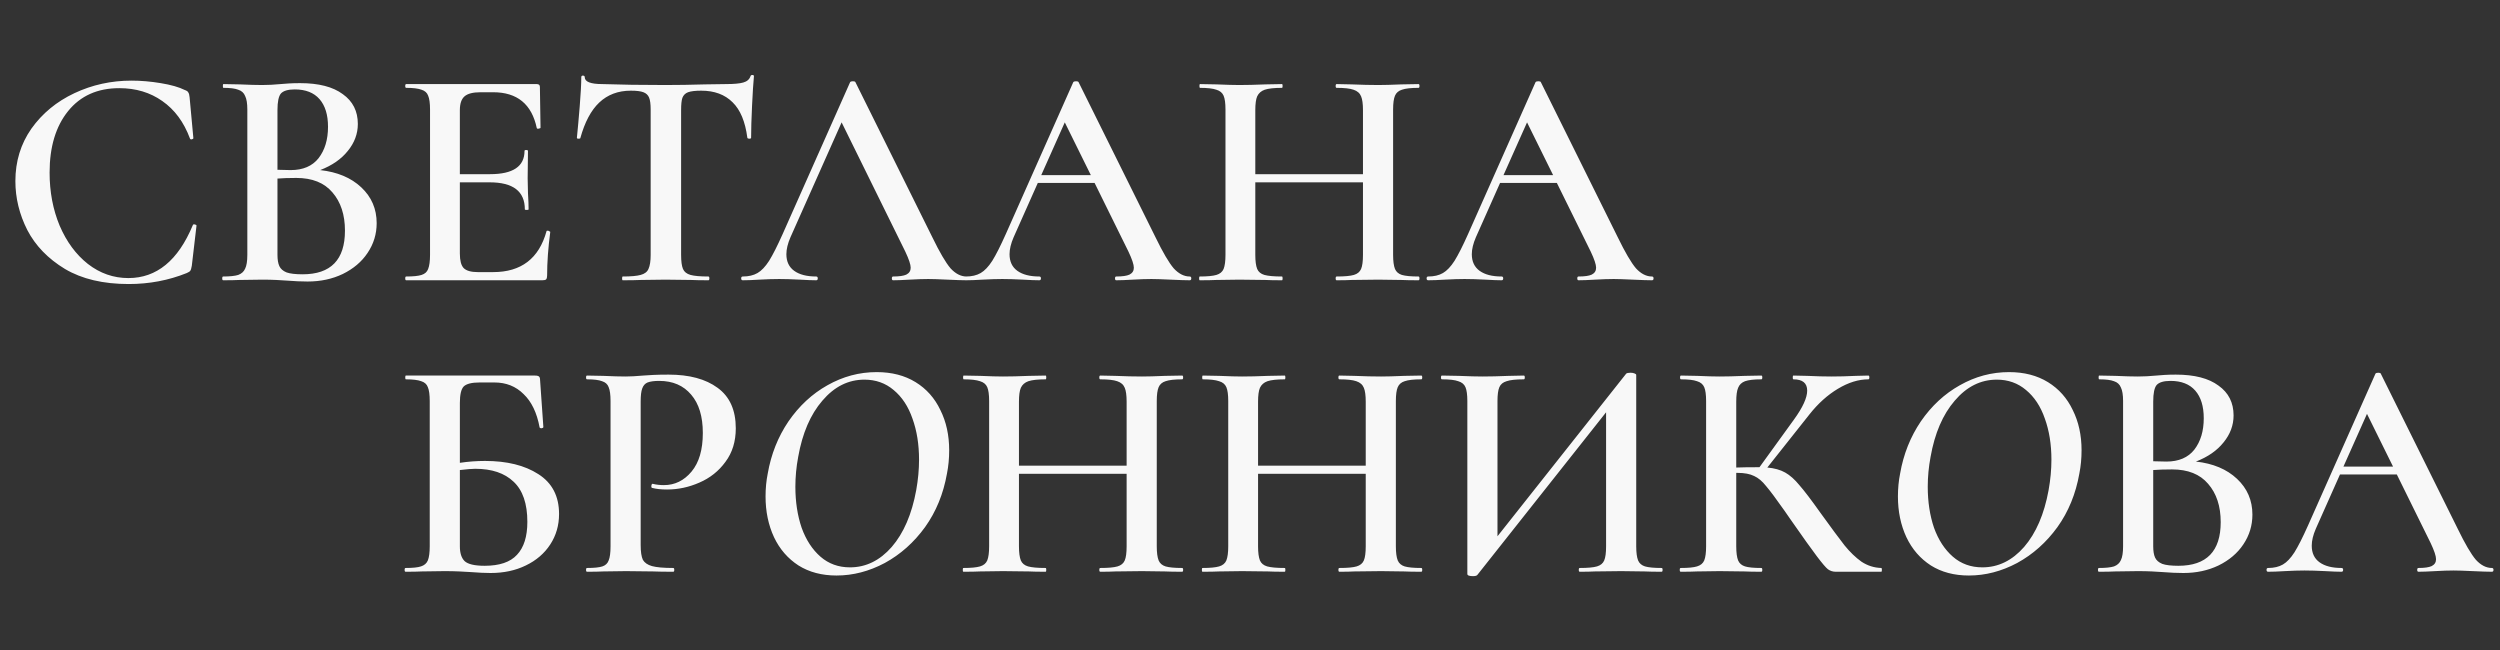 <?xml version="1.0" encoding="UTF-8"?> <svg xmlns="http://www.w3.org/2000/svg" width="223" height="58" viewBox="0 0 223 58" fill="none"><rect x="0" y="0" width="223" height="58" fill="#333333" stroke="none"/> <path d="M11.732 7.192C12.572 7.192 13.44 7.267 14.336 7.416C15.251 7.565 15.969 7.771 16.492 8.032C16.66 8.088 16.763 8.163 16.8 8.256C16.856 8.331 16.893 8.471 16.912 8.676L17.248 12.316C17.248 12.372 17.201 12.409 17.108 12.428C17.015 12.447 16.959 12.419 16.94 12.344C16.399 10.888 15.577 9.777 14.476 9.012C13.393 8.247 12.115 7.864 10.64 7.864C8.699 7.864 7.177 8.545 6.076 9.908C4.975 11.271 4.424 13.1 4.424 15.396C4.424 17.113 4.723 18.691 5.32 20.128C5.936 21.565 6.776 22.704 7.84 23.544C8.923 24.384 10.127 24.804 11.452 24.804C13.972 24.804 15.885 23.236 17.192 20.1C17.211 20.025 17.267 19.997 17.36 20.016C17.472 20.035 17.528 20.072 17.528 20.128L17.108 23.712C17.071 23.936 17.024 24.085 16.968 24.16C16.931 24.216 16.828 24.281 16.66 24.356C15.036 25.009 13.309 25.336 11.48 25.336C9.203 25.336 7.308 24.888 5.796 23.992C4.284 23.077 3.164 21.92 2.436 20.52C1.727 19.12 1.372 17.664 1.372 16.152C1.372 14.397 1.848 12.839 2.8 11.476C3.771 10.113 5.049 9.059 6.636 8.312C8.223 7.565 9.921 7.192 11.732 7.192ZM28.558 15.172C30.089 15.34 31.312 15.853 32.227 16.712C33.141 17.571 33.599 18.635 33.599 19.904C33.599 20.875 33.328 21.761 32.786 22.564C32.264 23.348 31.526 23.973 30.575 24.44C29.641 24.888 28.596 25.112 27.439 25.112C26.897 25.112 26.272 25.084 25.562 25.028C25.32 25.009 25.012 24.991 24.639 24.972C24.265 24.953 23.845 24.944 23.378 24.944L21.363 24.972C21.008 24.991 20.523 25 19.907 25C19.851 25 19.823 24.944 19.823 24.832C19.823 24.72 19.851 24.664 19.907 24.664C20.504 24.664 20.952 24.617 21.25 24.524C21.549 24.412 21.755 24.225 21.866 23.964C21.997 23.703 22.062 23.292 22.062 22.732V9.768C22.062 9.227 21.997 8.825 21.866 8.564C21.755 8.284 21.549 8.097 21.25 8.004C20.971 7.892 20.532 7.836 19.934 7.836C19.897 7.836 19.878 7.78 19.878 7.668C19.878 7.556 19.897 7.5 19.934 7.5L21.39 7.528C22.212 7.565 22.875 7.584 23.378 7.584C23.901 7.584 24.452 7.556 25.03 7.5C25.236 7.481 25.479 7.463 25.759 7.444C26.057 7.425 26.393 7.416 26.767 7.416C28.428 7.416 29.697 7.743 30.575 8.396C31.471 9.031 31.919 9.917 31.919 11.056C31.919 11.933 31.62 12.736 31.023 13.464C30.444 14.192 29.622 14.761 28.558 15.172ZM26.291 7.976C25.693 7.976 25.282 8.097 25.058 8.34C24.853 8.583 24.75 9.077 24.75 9.824V15.144L25.927 15.172C27.028 15.172 27.858 14.817 28.419 14.108C28.979 13.38 29.259 12.447 29.259 11.308C29.259 10.244 29.006 9.423 28.503 8.844C27.998 8.265 27.261 7.976 26.291 7.976ZM26.991 24.468C29.511 24.468 30.77 23.171 30.77 20.576C30.77 19.157 30.397 18.019 29.651 17.16C28.922 16.301 27.849 15.872 26.43 15.872C25.759 15.872 25.198 15.891 24.75 15.928V22.732C24.75 23.161 24.806 23.497 24.919 23.74C25.03 23.983 25.245 24.169 25.562 24.3C25.88 24.412 26.356 24.468 26.991 24.468ZM48.747 20.632C48.747 20.595 48.784 20.576 48.859 20.576C48.915 20.576 48.961 20.595 48.999 20.632C49.055 20.651 49.083 20.669 49.083 20.688C48.896 22.107 48.803 23.404 48.803 24.58C48.803 24.729 48.775 24.841 48.719 24.916C48.663 24.972 48.551 25 48.383 25H36.231C36.175 25 36.147 24.944 36.147 24.832C36.147 24.72 36.175 24.664 36.231 24.664C36.865 24.664 37.323 24.617 37.603 24.524C37.901 24.431 38.097 24.253 38.191 23.992C38.303 23.712 38.359 23.292 38.359 22.732V9.768C38.359 9.208 38.303 8.797 38.191 8.536C38.097 8.275 37.901 8.097 37.603 8.004C37.304 7.892 36.847 7.836 36.231 7.836C36.175 7.836 36.147 7.78 36.147 7.668C36.147 7.556 36.175 7.5 36.231 7.5H47.879C48.065 7.5 48.159 7.584 48.159 7.752L48.215 11.392C48.215 11.429 48.159 11.457 48.047 11.476C47.953 11.495 47.897 11.476 47.879 11.42C47.431 9.292 46.133 8.228 43.987 8.228H42.867C42.195 8.228 41.719 8.349 41.439 8.592C41.159 8.835 41.019 9.245 41.019 9.824V15.536H43.707C45.76 15.536 46.787 14.845 46.787 13.464C46.787 13.408 46.833 13.38 46.927 13.38C47.039 13.38 47.095 13.408 47.095 13.464L47.067 15.9L47.095 17.216C47.132 17.813 47.151 18.299 47.151 18.672C47.151 18.709 47.095 18.728 46.983 18.728C46.871 18.728 46.815 18.709 46.815 18.672C46.815 17.067 45.769 16.264 43.679 16.264H41.019V22.62C41.019 23.236 41.131 23.665 41.355 23.908C41.597 24.151 42.017 24.272 42.615 24.272H43.987C46.488 24.272 48.075 23.059 48.747 20.632ZM56.275 8.088C55.136 8.088 54.194 8.443 53.447 9.152C52.719 9.843 52.159 10.897 51.767 12.316C51.767 12.353 51.711 12.372 51.599 12.372C51.506 12.372 51.459 12.344 51.459 12.288C51.534 11.56 51.618 10.627 51.711 9.488C51.804 8.331 51.851 7.463 51.851 6.884C51.851 6.791 51.898 6.744 51.991 6.744C52.103 6.744 52.159 6.791 52.159 6.884C52.159 7.295 52.682 7.5 53.727 7.5C55.333 7.556 57.209 7.584 59.355 7.584C60.456 7.584 61.623 7.565 62.855 7.528L64.759 7.5C65.469 7.5 65.982 7.453 66.299 7.36C66.635 7.267 66.85 7.08 66.943 6.8C66.962 6.725 67.018 6.688 67.111 6.688C67.204 6.688 67.251 6.725 67.251 6.8C67.195 7.379 67.139 8.256 67.083 9.432C67.027 10.608 66.999 11.56 66.999 12.288C66.999 12.344 66.943 12.372 66.831 12.372C66.738 12.372 66.682 12.344 66.663 12.288C66.477 10.851 66.038 9.796 65.347 9.124C64.656 8.433 63.723 8.088 62.547 8.088C62.025 8.088 61.633 8.135 61.371 8.228C61.129 8.321 60.961 8.489 60.867 8.732C60.792 8.956 60.755 9.32 60.755 9.824V22.732C60.755 23.311 60.811 23.731 60.923 23.992C61.035 24.253 61.259 24.431 61.595 24.524C61.931 24.617 62.463 24.664 63.191 24.664C63.247 24.664 63.275 24.72 63.275 24.832C63.275 24.944 63.247 25 63.191 25C62.538 25 62.025 24.991 61.651 24.972L59.355 24.944L57.171 24.972C56.779 24.991 56.238 25 55.547 25C55.51 25 55.491 24.944 55.491 24.832C55.491 24.72 55.51 24.664 55.547 24.664C56.275 24.664 56.807 24.617 57.143 24.524C57.498 24.431 57.731 24.253 57.843 23.992C57.974 23.712 58.039 23.292 58.039 22.732V9.768C58.039 9.283 57.992 8.928 57.899 8.704C57.806 8.48 57.638 8.321 57.395 8.228C57.153 8.135 56.779 8.088 56.275 8.088ZM86.217 24.664C86.31 24.664 86.357 24.72 86.357 24.832C86.357 24.944 86.31 25 86.217 25C85.862 25 85.293 24.981 84.509 24.944C83.725 24.907 83.155 24.888 82.801 24.888C82.334 24.888 81.783 24.907 81.149 24.944C80.514 24.981 80.019 25 79.665 25C79.59 25 79.553 24.944 79.553 24.832C79.553 24.72 79.59 24.664 79.665 24.664C80.206 24.664 80.598 24.608 80.841 24.496C81.102 24.365 81.233 24.16 81.233 23.88C81.233 23.6 81.074 23.124 80.757 22.452L75.073 10.916L70.509 21.164C70.266 21.724 70.145 22.228 70.145 22.676C70.145 23.329 70.378 23.824 70.845 24.16C71.311 24.496 71.965 24.664 72.805 24.664C72.898 24.664 72.945 24.72 72.945 24.832C72.945 24.944 72.898 25 72.805 25C72.469 25 71.983 24.981 71.349 24.944C70.639 24.907 70.023 24.888 69.501 24.888C68.997 24.888 68.409 24.907 67.737 24.944C67.139 24.981 66.645 25 66.253 25C66.159 25 66.113 24.944 66.113 24.832C66.113 24.72 66.159 24.664 66.253 24.664C66.775 24.664 67.214 24.561 67.569 24.356C67.923 24.151 68.269 23.787 68.605 23.264C68.941 22.723 69.342 21.929 69.809 20.884L75.829 7.332C75.866 7.276 75.95 7.248 76.081 7.248C76.211 7.248 76.286 7.276 76.305 7.332L83.165 21.164C83.818 22.508 84.359 23.432 84.789 23.936C85.237 24.421 85.713 24.664 86.217 24.664ZM106.123 24.664C106.216 24.664 106.263 24.72 106.263 24.832C106.263 24.944 106.216 25 106.123 25C105.768 25 105.199 24.981 104.415 24.944C103.631 24.907 103.062 24.888 102.707 24.888C102.24 24.888 101.69 24.907 101.055 24.944C100.42 24.981 99.925 25 99.571 25C99.496 25 99.459 24.944 99.459 24.832C99.459 24.72 99.496 24.664 99.571 24.664C100.112 24.664 100.504 24.608 100.747 24.496C101.008 24.365 101.139 24.16 101.139 23.88C101.139 23.6 100.98 23.124 100.663 22.452L97.639 16.32H92.571L90.415 21.164C90.172 21.724 90.051 22.228 90.051 22.676C90.051 23.329 90.284 23.824 90.751 24.16C91.218 24.496 91.871 24.664 92.711 24.664C92.804 24.664 92.851 24.72 92.851 24.832C92.851 24.944 92.804 25 92.711 25C92.375 25 91.889 24.981 91.255 24.944C90.546 24.907 89.93 24.888 89.407 24.888C88.903 24.888 88.315 24.907 87.643 24.944C87.046 24.981 86.551 25 86.159 25C86.066 25 86.019 24.944 86.019 24.832C86.019 24.72 86.066 24.664 86.159 24.664C86.681 24.664 87.12 24.561 87.475 24.356C87.829 24.151 88.175 23.787 88.511 23.264C88.847 22.723 89.248 21.929 89.715 20.884L95.735 7.332C95.772 7.276 95.856 7.248 95.987 7.248C96.118 7.248 96.192 7.276 96.211 7.332L103.071 21.164C103.724 22.508 104.266 23.432 104.695 23.936C105.143 24.421 105.619 24.664 106.123 24.664ZM92.879 15.62H97.303L94.979 10.916L92.879 15.62ZM126.533 24.664C126.589 24.664 126.617 24.72 126.617 24.832C126.617 24.944 126.589 25 126.533 25C125.898 25 125.385 24.991 124.993 24.972L122.949 24.944L120.569 24.972C120.233 24.991 119.785 25 119.225 25C119.169 25 119.141 24.944 119.141 24.832C119.141 24.72 119.169 24.664 119.225 24.664C119.934 24.664 120.448 24.617 120.765 24.524C121.082 24.431 121.297 24.253 121.409 23.992C121.521 23.731 121.577 23.311 121.577 22.732V16.264H111.973V22.732C111.973 23.292 112.029 23.712 112.141 23.992C112.253 24.253 112.468 24.431 112.785 24.524C113.121 24.617 113.644 24.664 114.353 24.664C114.39 24.664 114.409 24.72 114.409 24.832C114.409 24.944 114.39 25 114.353 25C113.718 25 113.224 24.991 112.869 24.972L110.545 24.944L108.501 24.972C108.146 24.991 107.652 25 107.017 25C106.98 25 106.961 24.944 106.961 24.832C106.961 24.72 106.98 24.664 107.017 24.664C107.689 24.664 108.184 24.617 108.501 24.524C108.818 24.431 109.033 24.253 109.145 23.992C109.257 23.712 109.313 23.292 109.313 22.732V9.768C109.313 9.208 109.257 8.797 109.145 8.536C109.033 8.275 108.818 8.097 108.501 8.004C108.184 7.892 107.698 7.836 107.045 7.836C107.008 7.836 106.989 7.78 106.989 7.668C106.989 7.556 107.008 7.5 107.045 7.5L108.529 7.528C109.388 7.565 110.06 7.584 110.545 7.584C111.198 7.584 111.973 7.565 112.869 7.528L114.353 7.5C114.39 7.5 114.409 7.556 114.409 7.668C114.409 7.78 114.39 7.836 114.353 7.836C113.662 7.836 113.149 7.892 112.813 8.004C112.496 8.116 112.272 8.312 112.141 8.592C112.029 8.853 111.973 9.264 111.973 9.824V15.536H121.577V9.824C121.577 9.264 121.521 8.853 121.409 8.592C121.297 8.312 121.073 8.116 120.737 8.004C120.42 7.892 119.916 7.836 119.225 7.836C119.169 7.836 119.141 7.78 119.141 7.668C119.141 7.556 119.169 7.5 119.225 7.5L120.569 7.528C121.465 7.565 122.258 7.584 122.949 7.584C123.453 7.584 124.134 7.565 124.993 7.528L126.533 7.5C126.589 7.5 126.617 7.556 126.617 7.668C126.617 7.78 126.589 7.836 126.533 7.836C125.861 7.836 125.366 7.892 125.049 8.004C124.75 8.097 124.545 8.275 124.433 8.536C124.321 8.797 124.265 9.208 124.265 9.768V22.732C124.265 23.292 124.321 23.712 124.433 23.992C124.545 24.253 124.75 24.431 125.049 24.524C125.366 24.617 125.861 24.664 126.533 24.664ZM147.357 24.664C147.451 24.664 147.497 24.72 147.497 24.832C147.497 24.944 147.451 25 147.357 25C147.003 25 146.433 24.981 145.649 24.944C144.865 24.907 144.296 24.888 143.941 24.888C143.475 24.888 142.924 24.907 142.289 24.944C141.655 24.981 141.16 25 140.805 25C140.731 25 140.693 24.944 140.693 24.832C140.693 24.72 140.731 24.664 140.805 24.664C141.347 24.664 141.739 24.608 141.981 24.496C142.243 24.365 142.373 24.16 142.373 23.88C142.373 23.6 142.215 23.124 141.897 22.452L138.873 16.32H133.805L131.649 21.164C131.407 21.724 131.285 22.228 131.285 22.676C131.285 23.329 131.519 23.824 131.985 24.16C132.452 24.496 133.105 24.664 133.945 24.664C134.039 24.664 134.085 24.72 134.085 24.832C134.085 24.944 134.039 25 133.945 25C133.609 25 133.124 24.981 132.489 24.944C131.78 24.907 131.164 24.888 130.641 24.888C130.137 24.888 129.549 24.907 128.877 24.944C128.28 24.981 127.785 25 127.393 25C127.3 25 127.253 24.944 127.253 24.832C127.253 24.72 127.3 24.664 127.393 24.664C127.916 24.664 128.355 24.561 128.709 24.356C129.064 24.151 129.409 23.787 129.745 23.264C130.081 22.723 130.483 21.929 130.949 20.884L136.969 7.332C137.007 7.276 137.091 7.248 137.221 7.248C137.352 7.248 137.427 7.276 137.445 7.332L144.305 21.164C144.959 22.508 145.5 23.432 145.929 23.936C146.377 24.421 146.853 24.664 147.357 24.664ZM134.113 15.62H138.537L136.213 10.916L134.113 15.62Z" fill="#F8F8F8"></path> <path d="M43.26 41.116C45.22 41.116 46.807 41.508 48.02 42.292C49.252 43.076 49.868 44.261 49.868 45.848C49.868 46.856 49.607 47.761 49.084 48.564C48.561 49.367 47.833 49.992 46.9 50.44C45.985 50.888 44.94 51.112 43.764 51.112C43.279 51.112 42.681 51.084 41.972 51.028C41.711 51.009 41.375 50.991 40.964 50.972C40.572 50.953 40.133 50.944 39.648 50.944L37.632 50.972C37.277 50.991 36.792 51 36.176 51C36.12 51 36.092 50.944 36.092 50.832C36.092 50.72 36.12 50.664 36.176 50.664C36.811 50.664 37.268 50.617 37.548 50.524C37.847 50.431 38.052 50.253 38.164 49.992C38.276 49.712 38.332 49.292 38.332 48.732V35.768C38.332 35.208 38.276 34.797 38.164 34.536C38.071 34.275 37.875 34.097 37.576 34.004C37.277 33.892 36.82 33.836 36.204 33.836C36.167 33.836 36.148 33.78 36.148 33.668C36.148 33.556 36.167 33.5 36.204 33.5H47.712C47.917 33.5 48.048 33.537 48.104 33.612C48.16 33.668 48.188 33.827 48.188 34.088L48.468 38.092C48.468 38.148 48.412 38.185 48.3 38.204C48.207 38.204 48.151 38.176 48.132 38.12C47.889 36.813 47.413 35.824 46.704 35.152C46.013 34.461 45.145 34.116 44.1 34.116H42.784C42.075 34.116 41.599 34.237 41.356 34.48C41.132 34.723 41.02 35.208 41.02 35.936V41.284C41.767 41.172 42.513 41.116 43.26 41.116ZM43.232 50.468C44.557 50.468 45.519 50.141 46.116 49.488C46.732 48.835 47.04 47.855 47.04 46.548C47.04 44.924 46.629 43.729 45.808 42.964C45.005 42.199 43.867 41.816 42.392 41.816C42.112 41.816 41.655 41.853 41.02 41.928V48.732C41.02 49.329 41.16 49.768 41.44 50.048C41.739 50.328 42.336 50.468 43.232 50.468ZM57.148 48.62C57.148 49.217 57.214 49.656 57.344 49.936C57.494 50.197 57.764 50.384 58.156 50.496C58.567 50.608 59.202 50.664 60.06 50.664C60.116 50.664 60.144 50.72 60.144 50.832C60.144 50.944 60.116 51 60.06 51C59.295 51 58.698 50.991 58.268 50.972L55.832 50.944L53.816 50.972C53.462 50.991 52.976 51 52.36 51C52.304 51 52.276 50.944 52.276 50.832C52.276 50.72 52.304 50.664 52.36 50.664C52.995 50.664 53.452 50.617 53.732 50.524C54.012 50.431 54.199 50.253 54.292 49.992C54.404 49.731 54.46 49.311 54.46 48.732V35.768C54.46 35.208 54.404 34.797 54.292 34.536C54.199 34.275 54.003 34.097 53.704 34.004C53.424 33.892 52.976 33.836 52.36 33.836C52.304 33.836 52.276 33.78 52.276 33.668C52.276 33.556 52.304 33.5 52.36 33.5L53.816 33.528C54.638 33.565 55.3 33.584 55.804 33.584C56.234 33.584 56.756 33.556 57.372 33.5C57.596 33.481 57.895 33.463 58.268 33.444C58.66 33.425 59.118 33.416 59.64 33.416C61.488 33.416 62.944 33.808 64.008 34.592C65.091 35.376 65.632 36.58 65.632 38.204C65.632 39.38 65.324 40.379 64.708 41.2C64.111 42.021 63.336 42.637 62.384 43.048C61.451 43.459 60.49 43.664 59.5 43.664C58.978 43.664 58.539 43.617 58.184 43.524C58.128 43.524 58.1 43.477 58.1 43.384C58.1 43.328 58.11 43.272 58.128 43.216C58.166 43.16 58.203 43.141 58.24 43.16C58.539 43.235 58.866 43.272 59.22 43.272C60.191 43.272 61.012 42.871 61.684 42.068C62.356 41.265 62.692 40.117 62.692 38.624C62.692 37.149 62.347 36.011 61.656 35.208C60.966 34.387 60.014 33.976 58.8 33.976C58.352 33.976 58.007 34.023 57.764 34.116C57.54 34.209 57.382 34.387 57.288 34.648C57.195 34.891 57.148 35.283 57.148 35.824V48.62ZM74.615 51.336C73.308 51.336 72.179 51.037 71.227 50.44C70.275 49.824 69.547 48.984 69.043 47.92C68.539 46.837 68.287 45.624 68.287 44.28C68.287 43.571 68.352 42.889 68.483 42.236C68.781 40.519 69.397 38.969 70.331 37.588C71.283 36.207 72.44 35.133 73.803 34.368C75.184 33.584 76.649 33.192 78.199 33.192C79.543 33.192 80.7 33.491 81.671 34.088C82.641 34.685 83.379 35.516 83.883 36.58C84.405 37.625 84.667 38.82 84.667 40.164C84.667 40.892 84.601 41.583 84.471 42.236C84.153 44.047 83.5 45.643 82.511 47.024C81.521 48.387 80.327 49.451 78.927 50.216C77.527 50.963 76.089 51.336 74.615 51.336ZM75.819 50.608C77.237 50.608 78.479 50.001 79.543 48.788C80.607 47.556 81.335 45.867 81.727 43.72C81.895 42.787 81.979 41.881 81.979 41.004C81.979 39.641 81.783 38.419 81.391 37.336C81.017 36.253 80.457 35.404 79.711 34.788C78.983 34.172 78.115 33.864 77.107 33.864C75.669 33.864 74.419 34.489 73.355 35.74C72.291 36.972 71.572 38.643 71.199 40.752C71.031 41.648 70.947 42.535 70.947 43.412C70.947 44.756 71.133 45.979 71.507 47.08C71.899 48.163 72.459 49.021 73.187 49.656C73.915 50.291 74.792 50.608 75.819 50.608ZM105.451 50.664C105.507 50.664 105.535 50.72 105.535 50.832C105.535 50.944 105.507 51 105.451 51C104.816 51 104.303 50.991 103.911 50.972L101.867 50.944L99.487 50.972C99.151 50.991 98.703 51 98.143 51C98.087 51 98.059 50.944 98.059 50.832C98.059 50.72 98.087 50.664 98.143 50.664C98.852 50.664 99.366 50.617 99.683 50.524C100 50.431 100.215 50.253 100.327 49.992C100.439 49.731 100.495 49.311 100.495 48.732V42.264H90.891V48.732C90.891 49.292 90.947 49.712 91.059 49.992C91.171 50.253 91.386 50.431 91.703 50.524C92.039 50.617 92.562 50.664 93.271 50.664C93.308 50.664 93.327 50.72 93.327 50.832C93.327 50.944 93.308 51 93.271 51C92.636 51 92.142 50.991 91.787 50.972L89.463 50.944L87.419 50.972C87.064 50.991 86.57 51 85.935 51C85.898 51 85.879 50.944 85.879 50.832C85.879 50.72 85.898 50.664 85.935 50.664C86.607 50.664 87.102 50.617 87.419 50.524C87.736 50.431 87.951 50.253 88.063 49.992C88.175 49.712 88.231 49.292 88.231 48.732V35.768C88.231 35.208 88.175 34.797 88.063 34.536C87.951 34.275 87.736 34.097 87.419 34.004C87.102 33.892 86.616 33.836 85.963 33.836C85.926 33.836 85.907 33.78 85.907 33.668C85.907 33.556 85.926 33.5 85.963 33.5L87.447 33.528C88.306 33.565 88.978 33.584 89.463 33.584C90.116 33.584 90.891 33.565 91.787 33.528L93.271 33.5C93.308 33.5 93.327 33.556 93.327 33.668C93.327 33.78 93.308 33.836 93.271 33.836C92.58 33.836 92.067 33.892 91.731 34.004C91.414 34.116 91.19 34.312 91.059 34.592C90.947 34.853 90.891 35.264 90.891 35.824V41.536H100.495V35.824C100.495 35.264 100.439 34.853 100.327 34.592C100.215 34.312 99.991 34.116 99.655 34.004C99.338 33.892 98.834 33.836 98.143 33.836C98.087 33.836 98.059 33.78 98.059 33.668C98.059 33.556 98.087 33.5 98.143 33.5L99.487 33.528C100.383 33.565 101.176 33.584 101.867 33.584C102.371 33.584 103.052 33.565 103.911 33.528L105.451 33.5C105.507 33.5 105.535 33.556 105.535 33.668C105.535 33.78 105.507 33.836 105.451 33.836C104.779 33.836 104.284 33.892 103.967 34.004C103.668 34.097 103.463 34.275 103.351 34.536C103.239 34.797 103.183 35.208 103.183 35.768V48.732C103.183 49.292 103.239 49.712 103.351 49.992C103.463 50.253 103.668 50.431 103.967 50.524C104.284 50.617 104.779 50.664 105.451 50.664ZM126.779 50.664C126.835 50.664 126.863 50.72 126.863 50.832C126.863 50.944 126.835 51 126.779 51C126.145 51 125.631 50.991 125.239 50.972L123.195 50.944L120.815 50.972C120.479 50.991 120.031 51 119.471 51C119.415 51 119.387 50.944 119.387 50.832C119.387 50.72 119.415 50.664 119.471 50.664C120.181 50.664 120.694 50.617 121.011 50.524C121.329 50.431 121.543 50.253 121.655 49.992C121.767 49.731 121.823 49.311 121.823 48.732V42.264H112.219V48.732C112.219 49.292 112.275 49.712 112.387 49.992C112.499 50.253 112.714 50.431 113.031 50.524C113.367 50.617 113.89 50.664 114.599 50.664C114.637 50.664 114.655 50.72 114.655 50.832C114.655 50.944 114.637 51 114.599 51C113.965 51 113.47 50.991 113.115 50.972L110.791 50.944L108.747 50.972C108.393 50.991 107.898 51 107.263 51C107.226 51 107.207 50.944 107.207 50.832C107.207 50.72 107.226 50.664 107.263 50.664C107.935 50.664 108.43 50.617 108.747 50.524C109.065 50.431 109.279 50.253 109.391 49.992C109.503 49.712 109.559 49.292 109.559 48.732V35.768C109.559 35.208 109.503 34.797 109.391 34.536C109.279 34.275 109.065 34.097 108.747 34.004C108.43 33.892 107.945 33.836 107.291 33.836C107.254 33.836 107.235 33.78 107.235 33.668C107.235 33.556 107.254 33.5 107.291 33.5L108.775 33.528C109.634 33.565 110.306 33.584 110.791 33.584C111.445 33.584 112.219 33.565 113.115 33.528L114.599 33.5C114.637 33.5 114.655 33.556 114.655 33.668C114.655 33.78 114.637 33.836 114.599 33.836C113.909 33.836 113.395 33.892 113.059 34.004C112.742 34.116 112.518 34.312 112.387 34.592C112.275 34.853 112.219 35.264 112.219 35.824V41.536H121.823V35.824C121.823 35.264 121.767 34.853 121.655 34.592C121.543 34.312 121.319 34.116 120.983 34.004C120.666 33.892 120.162 33.836 119.471 33.836C119.415 33.836 119.387 33.78 119.387 33.668C119.387 33.556 119.415 33.5 119.471 33.5L120.815 33.528C121.711 33.565 122.505 33.584 123.195 33.584C123.699 33.584 124.381 33.565 125.239 33.528L126.779 33.5C126.835 33.5 126.863 33.556 126.863 33.668C126.863 33.78 126.835 33.836 126.779 33.836C126.107 33.836 125.613 33.892 125.295 34.004C124.997 34.097 124.791 34.275 124.679 34.536C124.567 34.797 124.511 35.208 124.511 35.768V48.732C124.511 49.292 124.567 49.712 124.679 49.992C124.791 50.253 124.997 50.431 125.295 50.524C125.613 50.617 126.107 50.664 126.779 50.664ZM148.219 50.664C148.275 50.664 148.303 50.72 148.303 50.832C148.303 50.944 148.275 51 148.219 51C147.585 51 147.081 50.991 146.707 50.972L144.607 50.944L142.255 50.972C141.919 50.991 141.471 51 140.911 51C140.855 51 140.827 50.944 140.827 50.832C140.827 50.72 140.855 50.664 140.911 50.664C141.621 50.664 142.134 50.617 142.451 50.524C142.769 50.431 142.983 50.253 143.095 49.992C143.207 49.731 143.263 49.311 143.263 48.732V36.776L131.783 51.28C131.727 51.355 131.597 51.392 131.391 51.392C131.055 51.392 130.887 51.327 130.887 51.196V35.768C130.887 35.208 130.831 34.797 130.719 34.536C130.607 34.275 130.393 34.097 130.075 34.004C129.777 33.892 129.291 33.836 128.619 33.836C128.563 33.836 128.535 33.78 128.535 33.668C128.535 33.556 128.563 33.5 128.619 33.5L130.131 33.528C131.027 33.565 131.727 33.584 132.231 33.584C132.903 33.584 133.687 33.565 134.583 33.528L135.927 33.5C135.983 33.5 136.011 33.556 136.011 33.668C136.011 33.78 135.983 33.836 135.927 33.836C135.218 33.836 134.705 33.892 134.387 34.004C134.07 34.097 133.855 34.275 133.743 34.536C133.631 34.797 133.575 35.208 133.575 35.768V47.836L145.055 33.332C145.111 33.276 145.242 33.248 145.447 33.248C145.578 33.248 145.69 33.267 145.783 33.304C145.895 33.341 145.951 33.388 145.951 33.444V48.732C145.951 49.292 146.007 49.712 146.119 49.992C146.231 50.253 146.437 50.431 146.735 50.524C147.053 50.617 147.547 50.664 148.219 50.664ZM167.809 50.664C167.846 50.664 167.865 50.72 167.865 50.832C167.865 50.944 167.846 51 167.809 51H163.749C163.487 51 163.254 50.925 163.049 50.776C162.862 50.627 162.535 50.244 162.069 49.628C161.602 49.012 160.809 47.901 159.689 46.296L159.185 45.568C158.438 44.504 157.887 43.767 157.533 43.356C157.197 42.927 156.842 42.628 156.469 42.46C156.095 42.273 155.601 42.18 154.985 42.18H154.873V48.732C154.873 49.292 154.929 49.712 155.041 49.992C155.153 50.253 155.358 50.431 155.657 50.524C155.955 50.617 156.441 50.664 157.113 50.664C157.169 50.664 157.197 50.72 157.197 50.832C157.197 50.944 157.169 51 157.113 51C156.478 51 155.974 50.991 155.601 50.972L153.389 50.944L151.373 50.972C151.018 50.991 150.533 51 149.917 51C149.861 51 149.833 50.944 149.833 50.832C149.833 50.72 149.861 50.664 149.917 50.664C150.589 50.664 151.074 50.617 151.373 50.524C151.69 50.431 151.905 50.253 152.017 49.992C152.129 49.712 152.185 49.292 152.185 48.732V35.768C152.185 35.208 152.129 34.797 152.017 34.536C151.905 34.275 151.69 34.097 151.373 34.004C151.074 33.892 150.598 33.836 149.945 33.836C149.889 33.836 149.861 33.78 149.861 33.668C149.861 33.556 149.889 33.5 149.945 33.5L151.401 33.528C152.222 33.565 152.885 33.584 153.389 33.584C153.986 33.584 154.733 33.565 155.629 33.528L157.113 33.5C157.169 33.5 157.197 33.556 157.197 33.668C157.197 33.78 157.169 33.836 157.113 33.836C156.459 33.836 155.974 33.892 155.657 34.004C155.358 34.116 155.153 34.312 155.041 34.592C154.929 34.853 154.873 35.264 154.873 35.824V41.704C155.377 41.685 156.002 41.676 156.749 41.676H156.945L160.025 37.42C160.809 36.337 161.201 35.479 161.201 34.844C161.201 34.172 160.79 33.836 159.969 33.836C159.931 33.836 159.913 33.78 159.913 33.668C159.913 33.556 159.931 33.5 159.969 33.5L161.229 33.528C162.013 33.565 162.722 33.584 163.357 33.584C164.047 33.584 164.766 33.565 165.513 33.528L166.661 33.5C166.717 33.5 166.745 33.556 166.745 33.668C166.745 33.78 166.717 33.836 166.661 33.836C165.783 33.836 164.878 34.116 163.945 34.676C163.011 35.236 162.162 36.001 161.397 36.972L157.645 41.704C158.279 41.76 158.811 41.909 159.241 42.152C159.67 42.395 160.09 42.768 160.501 43.272C160.93 43.757 161.555 44.579 162.377 45.736C163.347 47.08 164.066 48.051 164.533 48.648C165.018 49.245 165.522 49.731 166.045 50.104C166.586 50.459 167.174 50.645 167.809 50.664ZM175.623 51.336C174.316 51.336 173.187 51.037 172.235 50.44C171.283 49.824 170.555 48.984 170.051 47.92C169.547 46.837 169.295 45.624 169.295 44.28C169.295 43.571 169.36 42.889 169.491 42.236C169.789 40.519 170.405 38.969 171.339 37.588C172.291 36.207 173.448 35.133 174.811 34.368C176.192 33.584 177.657 33.192 179.207 33.192C180.551 33.192 181.708 33.491 182.679 34.088C183.649 34.685 184.387 35.516 184.891 36.58C185.413 37.625 185.675 38.82 185.675 40.164C185.675 40.892 185.609 41.583 185.479 42.236C185.161 44.047 184.508 45.643 183.519 47.024C182.529 48.387 181.335 49.451 179.935 50.216C178.535 50.963 177.097 51.336 175.623 51.336ZM176.827 50.608C178.245 50.608 179.487 50.001 180.551 48.788C181.615 47.556 182.343 45.867 182.735 43.72C182.903 42.787 182.987 41.881 182.987 41.004C182.987 39.641 182.791 38.419 182.399 37.336C182.025 36.253 181.465 35.404 180.719 34.788C179.991 34.172 179.123 33.864 178.115 33.864C176.677 33.864 175.427 34.489 174.363 35.74C173.299 36.972 172.58 38.643 172.207 40.752C172.039 41.648 171.955 42.535 171.955 43.412C171.955 44.756 172.141 45.979 172.515 47.08C172.907 48.163 173.467 49.021 174.195 49.656C174.923 50.291 175.8 50.608 176.827 50.608ZM195.875 41.172C197.406 41.34 198.628 41.853 199.543 42.712C200.458 43.571 200.915 44.635 200.915 45.904C200.915 46.875 200.644 47.761 200.103 48.564C199.58 49.348 198.843 49.973 197.891 50.44C196.958 50.888 195.912 51.112 194.755 51.112C194.214 51.112 193.588 51.084 192.879 51.028C192.636 51.009 192.328 50.991 191.955 50.972C191.582 50.953 191.162 50.944 190.695 50.944L188.679 50.972C188.324 50.991 187.839 51 187.223 51C187.167 51 187.139 50.944 187.139 50.832C187.139 50.72 187.167 50.664 187.223 50.664C187.82 50.664 188.268 50.617 188.567 50.524C188.866 50.412 189.071 50.225 189.183 49.964C189.314 49.703 189.379 49.292 189.379 48.732V35.768C189.379 35.227 189.314 34.825 189.183 34.564C189.071 34.284 188.866 34.097 188.567 34.004C188.287 33.892 187.848 33.836 187.251 33.836C187.214 33.836 187.195 33.78 187.195 33.668C187.195 33.556 187.214 33.5 187.251 33.5L188.707 33.528C189.528 33.565 190.191 33.584 190.695 33.584C191.218 33.584 191.768 33.556 192.347 33.5C192.552 33.481 192.795 33.463 193.075 33.444C193.374 33.425 193.71 33.416 194.083 33.416C195.744 33.416 197.014 33.743 197.891 34.396C198.787 35.031 199.235 35.917 199.235 37.056C199.235 37.933 198.936 38.736 198.339 39.464C197.76 40.192 196.939 40.761 195.875 41.172ZM193.607 33.976C193.01 33.976 192.599 34.097 192.375 34.34C192.17 34.583 192.067 35.077 192.067 35.824V41.144L193.243 41.172C194.344 41.172 195.175 40.817 195.735 40.108C196.295 39.38 196.575 38.447 196.575 37.308C196.575 36.244 196.323 35.423 195.819 34.844C195.315 34.265 194.578 33.976 193.607 33.976ZM194.307 50.468C196.827 50.468 198.087 49.171 198.087 46.576C198.087 45.157 197.714 44.019 196.967 43.16C196.239 42.301 195.166 41.872 193.747 41.872C193.075 41.872 192.515 41.891 192.067 41.928V48.732C192.067 49.161 192.123 49.497 192.235 49.74C192.347 49.983 192.562 50.169 192.879 50.3C193.196 50.412 193.672 50.468 194.307 50.468ZM222.279 50.664C222.372 50.664 222.419 50.72 222.419 50.832C222.419 50.944 222.372 51 222.279 51C221.924 51 221.355 50.981 220.571 50.944C219.787 50.907 219.218 50.888 218.863 50.888C218.396 50.888 217.846 50.907 217.211 50.944C216.576 50.981 216.082 51 215.727 51C215.652 51 215.615 50.944 215.615 50.832C215.615 50.72 215.652 50.664 215.727 50.664C216.268 50.664 216.66 50.608 216.903 50.496C217.164 50.365 217.295 50.16 217.295 49.88C217.295 49.6 217.136 49.124 216.819 48.452L213.795 42.32H208.727L206.571 47.164C206.328 47.724 206.207 48.228 206.207 48.676C206.207 49.329 206.44 49.824 206.907 50.16C207.374 50.496 208.027 50.664 208.867 50.664C208.96 50.664 209.007 50.72 209.007 50.832C209.007 50.944 208.96 51 208.867 51C208.531 51 208.046 50.981 207.411 50.944C206.702 50.907 206.086 50.888 205.563 50.888C205.059 50.888 204.471 50.907 203.799 50.944C203.202 50.981 202.707 51 202.315 51C202.222 51 202.175 50.944 202.175 50.832C202.175 50.72 202.222 50.664 202.315 50.664C202.838 50.664 203.276 50.561 203.631 50.356C203.986 50.151 204.331 49.787 204.667 49.264C205.003 48.723 205.404 47.929 205.871 46.884L211.891 33.332C211.928 33.276 212.012 33.248 212.143 33.248C212.274 33.248 212.348 33.276 212.367 33.332L219.227 47.164C219.88 48.508 220.422 49.432 220.851 49.936C221.299 50.421 221.775 50.664 222.279 50.664ZM209.035 41.62H213.459L211.135 36.916L209.035 41.62Z" fill="#F8F8F8"></path> </svg> 